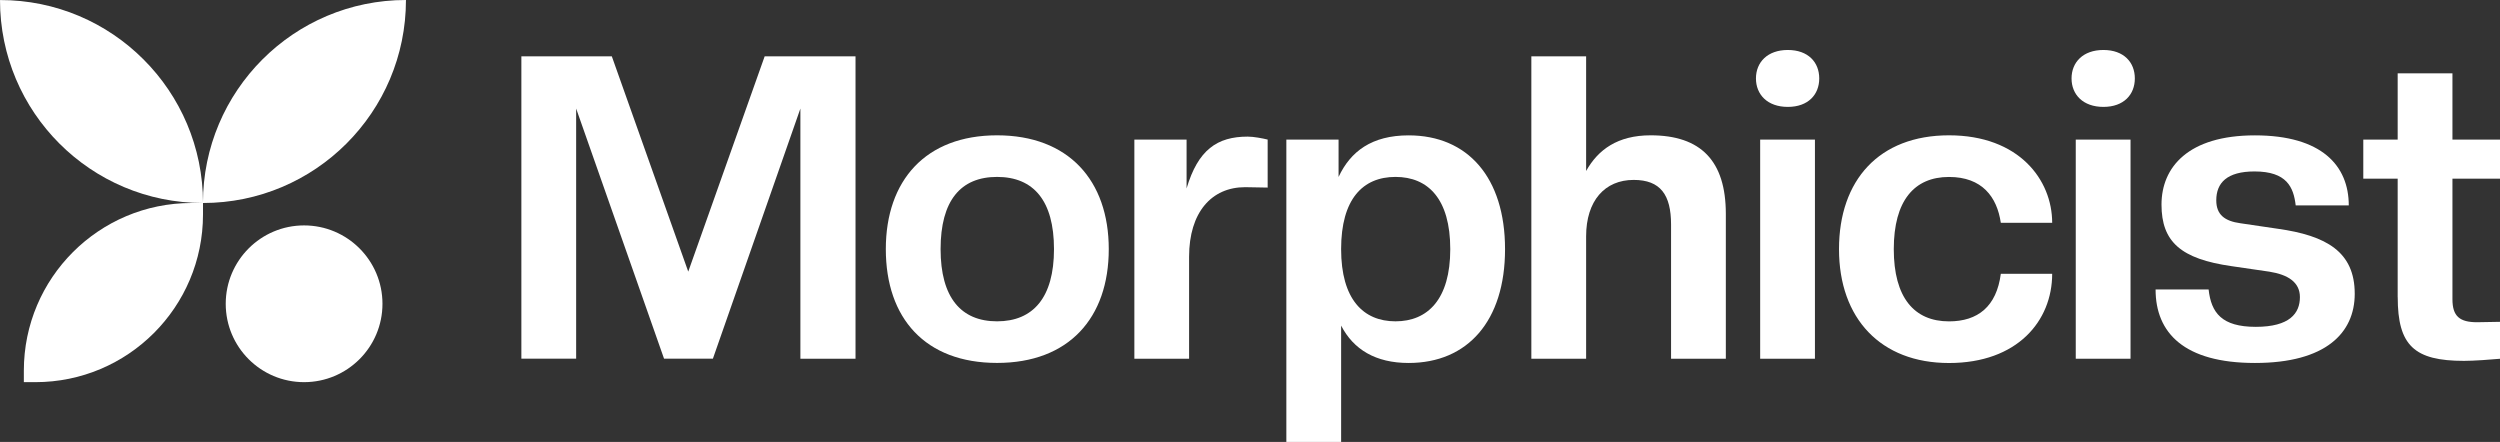 <svg xmlns="http://www.w3.org/2000/svg" id="Layer_2" data-name="Layer 2" viewBox="0 0 557.76 98.6"><rect x="0" y="0" width="557.76" height="98.6" fill="#333333" stroke="none"/><defs><style>      .cls-1 {        fill: #fff;      }    </style></defs><g id="Layer_1-2" data-name="Layer 1"><g><g><path class="cls-1" d="M178.57,80.03V24.22l-19.52,55.8h-10.9l-19.61-55.8v55.8h-12.22V12.57h20.18l17.05,48.03,17.05-48.03h20.27v67.46h-12.32Z"></path><path class="cls-1" d="M197.63,55.58c0-15.35,8.91-25.39,24.82-25.39s24.92,10.04,24.92,25.39-8.91,25.39-24.92,25.39-24.82-9.95-24.82-25.39ZM235.15,55.58c0-10.8-4.55-16.11-12.7-16.11s-12.6,5.31-12.6,16.11,4.55,16.11,12.6,16.11,12.7-5.31,12.7-16.11Z"></path><path class="cls-1" d="M253.08,80.03V31.14h11.65v10.9c2.56-8.62,6.82-11.56,13.64-11.56,1.33,0,3.32.38,4.45.66v10.71l-5.02-.09c-7.48,0-12.51,5.59-12.51,15.54v22.74h-12.22Z"></path><path class="cls-1" d="M299.21,72.64v25.96h-12.22V31.14h11.65v8.34c2.65-5.68,7.39-9.28,15.63-9.28,13.17,0,21.51,9.38,21.51,25.39s-8.34,25.39-21.51,25.39c-7.39,0-12.32-3.03-15.06-8.34ZM323.56,55.58c0-11.18-4.93-16.11-12.22-16.11s-12.13,4.93-12.13,16.11,4.93,16.11,12.13,16.11,12.22-4.93,12.22-16.11Z"></path><path class="cls-1" d="M372.82,80.03v-29.94c0-6.63-2.37-9.95-8.34-9.95-6.44,0-10.61,4.64-10.61,12.6v27.29h-12.22V12.57h12.22v25.58c2.65-4.74,7.01-7.96,14.4-7.96,11.18,0,16.77,5.68,16.77,17.53v32.31h-12.22Z"></path><path class="cls-1" d="M391.76,17.5c0-3.6,2.56-6.35,7.11-6.35s7.01,2.75,7.01,6.35-2.46,6.35-7.01,6.35-7.11-2.75-7.11-6.35ZM392.7,80.03V31.14h12.22v48.89h-12.22Z"></path><path class="cls-1" d="M410.29,55.58c0-15.35,8.91-25.39,24.54-25.39s23.02,9.95,23.02,19.52h-11.46c-.85-5.78-4.17-10.23-11.56-10.23-7.77,0-12.32,5.31-12.32,16.11s4.55,16.11,12.32,16.11c6.44,0,10.61-3.32,11.56-10.61h11.46c0,10.52-7.77,19.9-23.02,19.9s-24.54-9.95-24.54-25.39Z"></path><path class="cls-1" d="M462.17,17.5c0-3.6,2.56-6.35,7.11-6.35s7.01,2.75,7.01,6.35-2.46,6.35-7.01,6.35-7.11-2.75-7.11-6.35ZM463.11,80.03V31.14h12.22v48.89h-12.22Z"></path><path class="cls-1" d="M480.91,64.58h11.84c.57,5.21,2.94,8.34,10.52,8.34s9.85-3.03,9.85-6.63c0-3.32-2.65-5.02-6.82-5.68l-8.43-1.23c-11.27-1.61-15.63-5.4-15.63-13.74s5.97-15.44,20.84-15.44,20.94,6.73,20.94,15.63h-11.84c-.47-4.07-1.99-7.58-9.19-7.58-6.16,0-8.53,2.56-8.53,6.44,0,3.22,1.89,4.64,5.4,5.12l8.34,1.23c10.8,1.52,17.15,5.12,17.15,14.5,0,8.72-6.44,15.44-22.26,15.44s-22.17-6.73-22.17-16.39Z"></path><path class="cls-1" d="M534.93,66.29v-26.43h-7.67v-8.72h7.67v-14.78h12.22v14.78h10.61v8.72h-10.61v26.91c0,3.79,1.61,5.12,5.5,5.12l5.12-.09v8.24c-1.99.19-5.87.47-8.05.47-11.08,0-14.78-3.41-14.78-14.21Z"></path></g><g><path class="cls-1" d="M45.29,45.29v2.57c0,20.66-16.75,37.4-37.4,37.4h-2.57v-2.57c0-20.66,16.75-37.4,37.4-37.4h2.57Z"></path><path class="cls-1" d="M90.57,0h0c0,25.02-20.28,45.29-45.29,45.29C45.29,20.28,65.55,0,90.56,0h.01Z"></path><path class="cls-1" d="M45.29,45.29h-.01C20.26,45.29,0,25.02,0,.01h0c12.5-.01,23.83,5.05,32.02,13.25,8.2,8.19,13.27,19.52,13.27,32.02Z"></path><path class="cls-1" d="M85.33,67.78c0,9.65-7.83,17.48-17.49,17.48s-17.48-7.83-17.48-17.48,7.83-17.49,17.48-17.49,17.49,7.83,17.49,17.49Z"></path></g></g></g></svg>